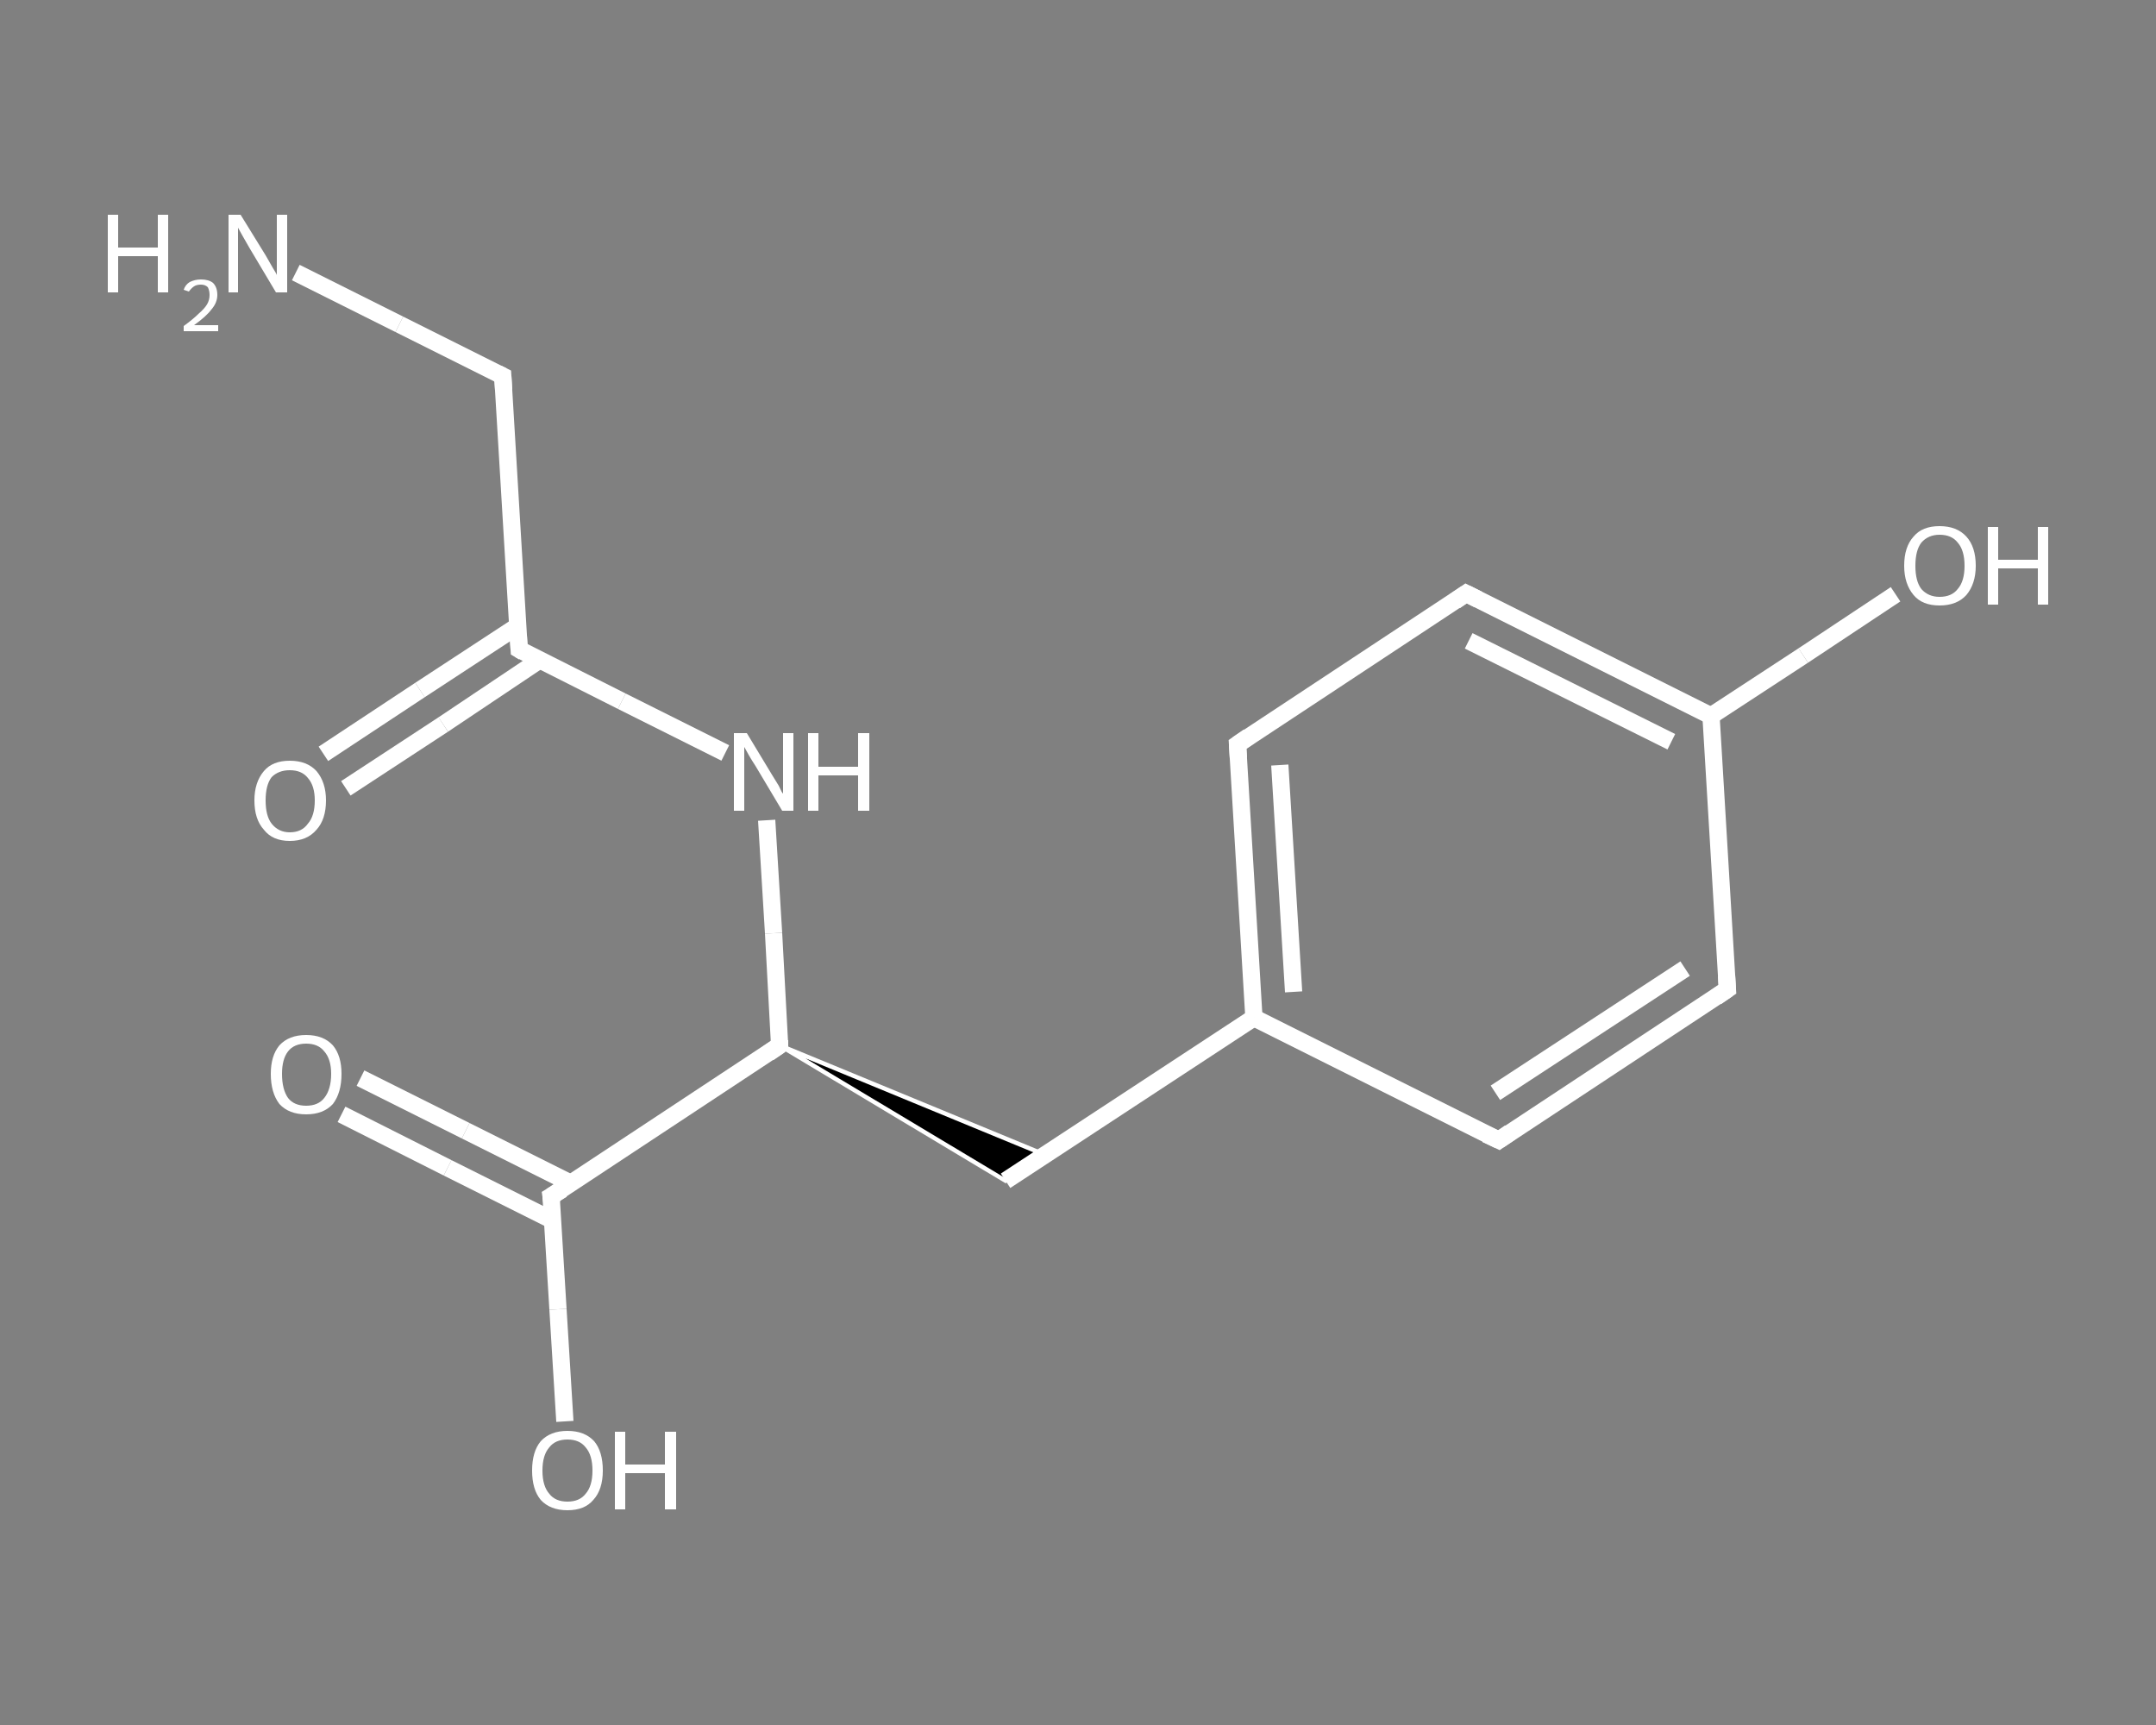 <?xml version='1.0' encoding='iso-8859-1'?>
<svg version='1.1' baseProfile='full'
              xmlns='http://www.w3.org/2000/svg'
                      xmlns:rdkit='http://www.rdkit.org/xml'
                      xmlns:xlink='http://www.w3.org/1999/xlink'
                  xml:space='preserve'
width='250px' height='200px' viewBox='0 0 250 200'>
<rect x="0" y="0" width="250" height="200" fill="#808080" stroke="none"/>
<!-- END OF HEADER -->
<rect style='opacity:1.0;fill:transparent;stroke:none' width='250.0' height='200.0' x='0.0' y='0.0'> </rect>
<path class='bond-0 atom-0 atom-1' d='M 34.3,31.6 L 46.3,37.6' style='fill:none;fill-rule:evenodd;stroke:#FFFFFF;stroke-width:2.0px;stroke-linecap:butt;stroke-linejoin:miter;stroke-opacity:1' />
<path class='bond-0 atom-0 atom-1' d='M 46.3,37.6 L 58.3,43.6' style='fill:none;fill-rule:evenodd;stroke:#FFFFFF;stroke-width:2.0px;stroke-linecap:butt;stroke-linejoin:miter;stroke-opacity:1' />
<path class='bond-1 atom-1 atom-2' d='M 58.3,43.6 L 60.2,75.3' style='fill:none;fill-rule:evenodd;stroke:#FFFFFF;stroke-width:2.0px;stroke-linecap:butt;stroke-linejoin:miter;stroke-opacity:1' />
<path class='bond-2 atom-2 atom-3' d='M 60.0,72.6 L 48.7,80.0' style='fill:none;fill-rule:evenodd;stroke:#FFFFFF;stroke-width:2.0px;stroke-linecap:butt;stroke-linejoin:miter;stroke-opacity:1' />
<path class='bond-2 atom-2 atom-3' d='M 48.7,80.0 L 37.5,87.4' style='fill:none;fill-rule:evenodd;stroke:#FFFFFF;stroke-width:2.0px;stroke-linecap:butt;stroke-linejoin:miter;stroke-opacity:1' />
<path class='bond-2 atom-2 atom-3' d='M 62.6,76.5 L 51.4,84.0' style='fill:none;fill-rule:evenodd;stroke:#FFFFFF;stroke-width:2.0px;stroke-linecap:butt;stroke-linejoin:miter;stroke-opacity:1' />
<path class='bond-2 atom-2 atom-3' d='M 51.4,84.0 L 40.1,91.4' style='fill:none;fill-rule:evenodd;stroke:#FFFFFF;stroke-width:2.0px;stroke-linecap:butt;stroke-linejoin:miter;stroke-opacity:1' />
<path class='bond-3 atom-2 atom-4' d='M 60.2,75.3 L 72.1,81.3' style='fill:none;fill-rule:evenodd;stroke:#FFFFFF;stroke-width:2.0px;stroke-linecap:butt;stroke-linejoin:miter;stroke-opacity:1' />
<path class='bond-3 atom-2 atom-4' d='M 72.1,81.3 L 84.1,87.3' style='fill:none;fill-rule:evenodd;stroke:#FFFFFF;stroke-width:2.0px;stroke-linecap:butt;stroke-linejoin:miter;stroke-opacity:1' />
<path class='bond-4 atom-4 atom-5' d='M 88.9,95.1 L 89.7,108.2' style='fill:none;fill-rule:evenodd;stroke:#FFFFFF;stroke-width:2.0px;stroke-linecap:butt;stroke-linejoin:miter;stroke-opacity:1' />
<path class='bond-4 atom-4 atom-5' d='M 89.7,108.2 L 90.4,121.2' style='fill:none;fill-rule:evenodd;stroke:#FFFFFF;stroke-width:2.0px;stroke-linecap:butt;stroke-linejoin:miter;stroke-opacity:1' />
<path class='bond-5 atom-5 atom-6' d='M 90.4,121.2 L 121.2,133.9 L 116.6,136.9 Z' style='fill:#000000;fill-rule:evenodd;fill-opacity:1;stroke:#FFFFFF;stroke-width:0.5px;stroke-linecap:butt;stroke-linejoin:miter;stroke-opacity:1;' />
<path class='bond-6 atom-6 atom-7' d='M 116.6,136.9 L 145.4,118.0' style='fill:none;fill-rule:evenodd;stroke:#FFFFFF;stroke-width:2.0px;stroke-linecap:butt;stroke-linejoin:miter;stroke-opacity:1' />
<path class='bond-7 atom-7 atom-8' d='M 145.4,118.0 L 143.5,86.3' style='fill:none;fill-rule:evenodd;stroke:#FFFFFF;stroke-width:2.0px;stroke-linecap:butt;stroke-linejoin:miter;stroke-opacity:1' />
<path class='bond-7 atom-7 atom-8' d='M 150.0,115.0 L 148.4,88.7' style='fill:none;fill-rule:evenodd;stroke:#FFFFFF;stroke-width:2.0px;stroke-linecap:butt;stroke-linejoin:miter;stroke-opacity:1' />
<path class='bond-8 atom-8 atom-9' d='M 143.5,86.3 L 170.0,68.8' style='fill:none;fill-rule:evenodd;stroke:#FFFFFF;stroke-width:2.0px;stroke-linecap:butt;stroke-linejoin:miter;stroke-opacity:1' />
<path class='bond-9 atom-9 atom-10' d='M 170.0,68.8 L 198.4,83.0' style='fill:none;fill-rule:evenodd;stroke:#FFFFFF;stroke-width:2.0px;stroke-linecap:butt;stroke-linejoin:miter;stroke-opacity:1' />
<path class='bond-9 atom-9 atom-10' d='M 170.3,74.3 L 193.8,86.0' style='fill:none;fill-rule:evenodd;stroke:#FFFFFF;stroke-width:2.0px;stroke-linecap:butt;stroke-linejoin:miter;stroke-opacity:1' />
<path class='bond-10 atom-10 atom-11' d='M 198.4,83.0 L 209.1,76.0' style='fill:none;fill-rule:evenodd;stroke:#FFFFFF;stroke-width:2.0px;stroke-linecap:butt;stroke-linejoin:miter;stroke-opacity:1' />
<path class='bond-10 atom-10 atom-11' d='M 209.1,76.0 L 219.8,68.9' style='fill:none;fill-rule:evenodd;stroke:#FFFFFF;stroke-width:2.0px;stroke-linecap:butt;stroke-linejoin:miter;stroke-opacity:1' />
<path class='bond-11 atom-10 atom-12' d='M 198.4,83.0 L 200.3,114.7' style='fill:none;fill-rule:evenodd;stroke:#FFFFFF;stroke-width:2.0px;stroke-linecap:butt;stroke-linejoin:miter;stroke-opacity:1' />
<path class='bond-12 atom-12 atom-13' d='M 200.3,114.7 L 173.8,132.2' style='fill:none;fill-rule:evenodd;stroke:#FFFFFF;stroke-width:2.0px;stroke-linecap:butt;stroke-linejoin:miter;stroke-opacity:1' />
<path class='bond-12 atom-12 atom-13' d='M 195.4,112.3 L 173.4,126.7' style='fill:none;fill-rule:evenodd;stroke:#FFFFFF;stroke-width:2.0px;stroke-linecap:butt;stroke-linejoin:miter;stroke-opacity:1' />
<path class='bond-13 atom-5 atom-14' d='M 90.4,121.2 L 63.9,138.7' style='fill:none;fill-rule:evenodd;stroke:#FFFFFF;stroke-width:2.0px;stroke-linecap:butt;stroke-linejoin:miter;stroke-opacity:1' />
<path class='bond-14 atom-14 atom-15' d='M 66.2,137.2 L 54.0,131.1' style='fill:none;fill-rule:evenodd;stroke:#FFFFFF;stroke-width:2.0px;stroke-linecap:butt;stroke-linejoin:miter;stroke-opacity:1' />
<path class='bond-14 atom-14 atom-15' d='M 54.0,131.1 L 41.8,125.0' style='fill:none;fill-rule:evenodd;stroke:#FFFFFF;stroke-width:2.0px;stroke-linecap:butt;stroke-linejoin:miter;stroke-opacity:1' />
<path class='bond-14 atom-14 atom-15' d='M 64.1,141.5 L 51.9,135.4' style='fill:none;fill-rule:evenodd;stroke:#FFFFFF;stroke-width:2.0px;stroke-linecap:butt;stroke-linejoin:miter;stroke-opacity:1' />
<path class='bond-14 atom-14 atom-15' d='M 51.9,135.4 L 39.6,129.2' style='fill:none;fill-rule:evenodd;stroke:#FFFFFF;stroke-width:2.0px;stroke-linecap:butt;stroke-linejoin:miter;stroke-opacity:1' />
<path class='bond-15 atom-14 atom-16' d='M 63.9,138.7 L 64.7,151.8' style='fill:none;fill-rule:evenodd;stroke:#FFFFFF;stroke-width:2.0px;stroke-linecap:butt;stroke-linejoin:miter;stroke-opacity:1' />
<path class='bond-15 atom-14 atom-16' d='M 64.7,151.8 L 65.5,164.8' style='fill:none;fill-rule:evenodd;stroke:#FFFFFF;stroke-width:2.0px;stroke-linecap:butt;stroke-linejoin:miter;stroke-opacity:1' />
<path class='bond-16 atom-13 atom-7' d='M 173.8,132.2 L 145.4,118.0' style='fill:none;fill-rule:evenodd;stroke:#FFFFFF;stroke-width:2.0px;stroke-linecap:butt;stroke-linejoin:miter;stroke-opacity:1' />
<path d='M 57.7,43.3 L 58.3,43.6 L 58.4,45.2' style='fill:none;stroke:#FFFFFF;stroke-width:2.0px;stroke-linecap:butt;stroke-linejoin:miter;stroke-opacity:1;' />
<path d='M 60.1,73.7 L 60.2,75.3 L 60.7,75.6' style='fill:none;stroke:#FFFFFF;stroke-width:2.0px;stroke-linecap:butt;stroke-linejoin:miter;stroke-opacity:1;' />
<path d='M 90.4,120.6 L 90.4,121.2 L 89.1,122.1' style='fill:none;stroke:#FFFFFF;stroke-width:2.0px;stroke-linecap:butt;stroke-linejoin:miter;stroke-opacity:1;' />
<path d='M 143.6,87.9 L 143.5,86.3 L 144.8,85.4' style='fill:none;stroke:#FFFFFF;stroke-width:2.0px;stroke-linecap:butt;stroke-linejoin:miter;stroke-opacity:1;' />
<path d='M 168.7,69.7 L 170.0,68.8 L 171.4,69.5' style='fill:none;stroke:#FFFFFF;stroke-width:2.0px;stroke-linecap:butt;stroke-linejoin:miter;stroke-opacity:1;' />
<path d='M 200.2,113.1 L 200.3,114.7 L 199.0,115.6' style='fill:none;stroke:#FFFFFF;stroke-width:2.0px;stroke-linecap:butt;stroke-linejoin:miter;stroke-opacity:1;' />
<path d='M 175.1,131.3 L 173.8,132.2 L 172.3,131.5' style='fill:none;stroke:#FFFFFF;stroke-width:2.0px;stroke-linecap:butt;stroke-linejoin:miter;stroke-opacity:1;' />
<path d='M 65.2,137.9 L 63.9,138.7 L 64.0,139.4' style='fill:none;stroke:#FFFFFF;stroke-width:2.0px;stroke-linecap:butt;stroke-linejoin:miter;stroke-opacity:1;' />
<path class='atom-0' d='M 12.5 24.9
L 13.7 24.9
L 13.7 28.7
L 18.3 28.7
L 18.3 24.9
L 19.5 24.9
L 19.5 33.9
L 18.3 33.9
L 18.3 29.7
L 13.7 29.7
L 13.7 33.9
L 12.5 33.9
L 12.5 24.9
' fill='#FFFFFF'/>
<path class='atom-0' d='M 21.3 33.6
Q 21.5 33.0, 22.0 32.7
Q 22.6 32.4, 23.3 32.4
Q 24.2 32.4, 24.7 32.8
Q 25.2 33.3, 25.2 34.2
Q 25.2 35.1, 24.5 35.9
Q 23.9 36.7, 22.5 37.7
L 25.3 37.7
L 25.3 38.4
L 21.3 38.4
L 21.3 37.8
Q 22.4 37.0, 23.0 36.4
Q 23.7 35.8, 24.0 35.3
Q 24.3 34.8, 24.3 34.2
Q 24.3 33.7, 24.1 33.3
Q 23.8 33.0, 23.3 33.0
Q 22.8 33.0, 22.5 33.2
Q 22.2 33.4, 21.9 33.8
L 21.3 33.6
' fill='#FFFFFF'/>
<path class='atom-0' d='M 27.9 24.9
L 30.8 29.6
Q 31.1 30.1, 31.6 31.0
Q 32.1 31.8, 32.1 31.9
L 32.1 24.9
L 33.3 24.9
L 33.3 33.9
L 32.0 33.9
L 28.9 28.7
Q 28.5 28.0, 28.1 27.3
Q 27.7 26.6, 27.6 26.4
L 27.6 33.9
L 26.5 33.9
L 26.5 24.9
L 27.9 24.9
' fill='#FFFFFF'/>
<path class='atom-3' d='M 29.5 92.8
Q 29.5 90.7, 30.6 89.4
Q 31.6 88.2, 33.6 88.2
Q 35.6 88.2, 36.7 89.4
Q 37.8 90.7, 37.8 92.8
Q 37.8 95.0, 36.7 96.2
Q 35.6 97.5, 33.6 97.5
Q 31.6 97.5, 30.6 96.2
Q 29.5 95.0, 29.5 92.8
M 33.6 96.5
Q 35.0 96.5, 35.7 95.5
Q 36.5 94.6, 36.5 92.8
Q 36.5 91.1, 35.7 90.2
Q 35.0 89.3, 33.6 89.3
Q 32.3 89.3, 31.5 90.1
Q 30.8 91.0, 30.8 92.8
Q 30.8 94.6, 31.5 95.5
Q 32.3 96.5, 33.6 96.5
' fill='#FFFFFF'/>
<path class='atom-4' d='M 86.6 85.0
L 89.5 89.8
Q 89.8 90.3, 90.3 91.1
Q 90.7 92.0, 90.8 92.0
L 90.8 85.0
L 92.0 85.0
L 92.0 94.0
L 90.7 94.0
L 87.6 88.8
Q 87.2 88.2, 86.8 87.5
Q 86.4 86.8, 86.3 86.6
L 86.3 94.0
L 85.1 94.0
L 85.1 85.0
L 86.6 85.0
' fill='#FFFFFF'/>
<path class='atom-4' d='M 93.7 85.0
L 94.9 85.0
L 94.9 88.9
L 99.5 88.9
L 99.5 85.0
L 100.8 85.0
L 100.8 94.0
L 99.5 94.0
L 99.5 89.9
L 94.9 89.9
L 94.9 94.0
L 93.7 94.0
L 93.7 85.0
' fill='#FFFFFF'/>
<path class='atom-11' d='M 220.8 65.6
Q 220.8 63.4, 221.9 62.2
Q 222.9 61.0, 224.9 61.0
Q 226.9 61.0, 228.0 62.2
Q 229.1 63.4, 229.1 65.6
Q 229.1 67.7, 228.0 69.0
Q 226.9 70.2, 224.9 70.2
Q 222.9 70.2, 221.9 69.0
Q 220.8 67.7, 220.8 65.6
M 224.9 69.2
Q 226.3 69.2, 227.0 68.3
Q 227.8 67.4, 227.8 65.6
Q 227.8 63.8, 227.0 62.9
Q 226.3 62.0, 224.9 62.0
Q 223.6 62.0, 222.8 62.9
Q 222.1 63.8, 222.1 65.6
Q 222.1 67.4, 222.8 68.3
Q 223.6 69.2, 224.9 69.2
' fill='#FFFFFF'/>
<path class='atom-11' d='M 230.5 61.1
L 231.7 61.1
L 231.7 64.9
L 236.3 64.9
L 236.3 61.1
L 237.5 61.1
L 237.5 70.1
L 236.3 70.1
L 236.3 65.9
L 231.7 65.9
L 231.7 70.1
L 230.5 70.1
L 230.5 61.1
' fill='#FFFFFF'/>
<path class='atom-15' d='M 31.4 124.5
Q 31.4 122.4, 32.4 121.2
Q 33.5 120.0, 35.5 120.0
Q 37.5 120.0, 38.6 121.2
Q 39.6 122.4, 39.6 124.5
Q 39.6 126.7, 38.6 128.0
Q 37.5 129.2, 35.5 129.2
Q 33.5 129.2, 32.4 128.0
Q 31.4 126.7, 31.4 124.5
M 35.5 128.2
Q 36.9 128.2, 37.6 127.3
Q 38.4 126.3, 38.4 124.5
Q 38.4 122.8, 37.6 121.9
Q 36.9 121.0, 35.5 121.0
Q 34.1 121.0, 33.4 121.9
Q 32.7 122.8, 32.7 124.5
Q 32.7 126.3, 33.4 127.3
Q 34.1 128.2, 35.5 128.2
' fill='#FFFFFF'/>
<path class='atom-16' d='M 61.7 170.5
Q 61.7 168.3, 62.7 167.1
Q 63.8 165.9, 65.8 165.9
Q 67.8 165.9, 68.9 167.1
Q 69.9 168.3, 69.9 170.5
Q 69.9 172.7, 68.8 173.9
Q 67.8 175.1, 65.8 175.1
Q 63.8 175.1, 62.7 173.9
Q 61.7 172.7, 61.7 170.5
M 65.8 174.1
Q 67.2 174.1, 67.9 173.2
Q 68.7 172.3, 68.7 170.5
Q 68.7 168.7, 67.9 167.8
Q 67.2 166.9, 65.8 166.9
Q 64.4 166.9, 63.7 167.8
Q 62.9 168.7, 62.9 170.5
Q 62.9 172.3, 63.7 173.2
Q 64.4 174.1, 65.8 174.1
' fill='#FFFFFF'/>
<path class='atom-16' d='M 71.3 166.0
L 72.5 166.0
L 72.5 169.8
L 77.1 169.8
L 77.1 166.0
L 78.4 166.0
L 78.4 175.0
L 77.1 175.0
L 77.1 170.8
L 72.5 170.8
L 72.5 175.0
L 71.3 175.0
L 71.3 166.0
' fill='#FFFFFF'/>
</svg>

